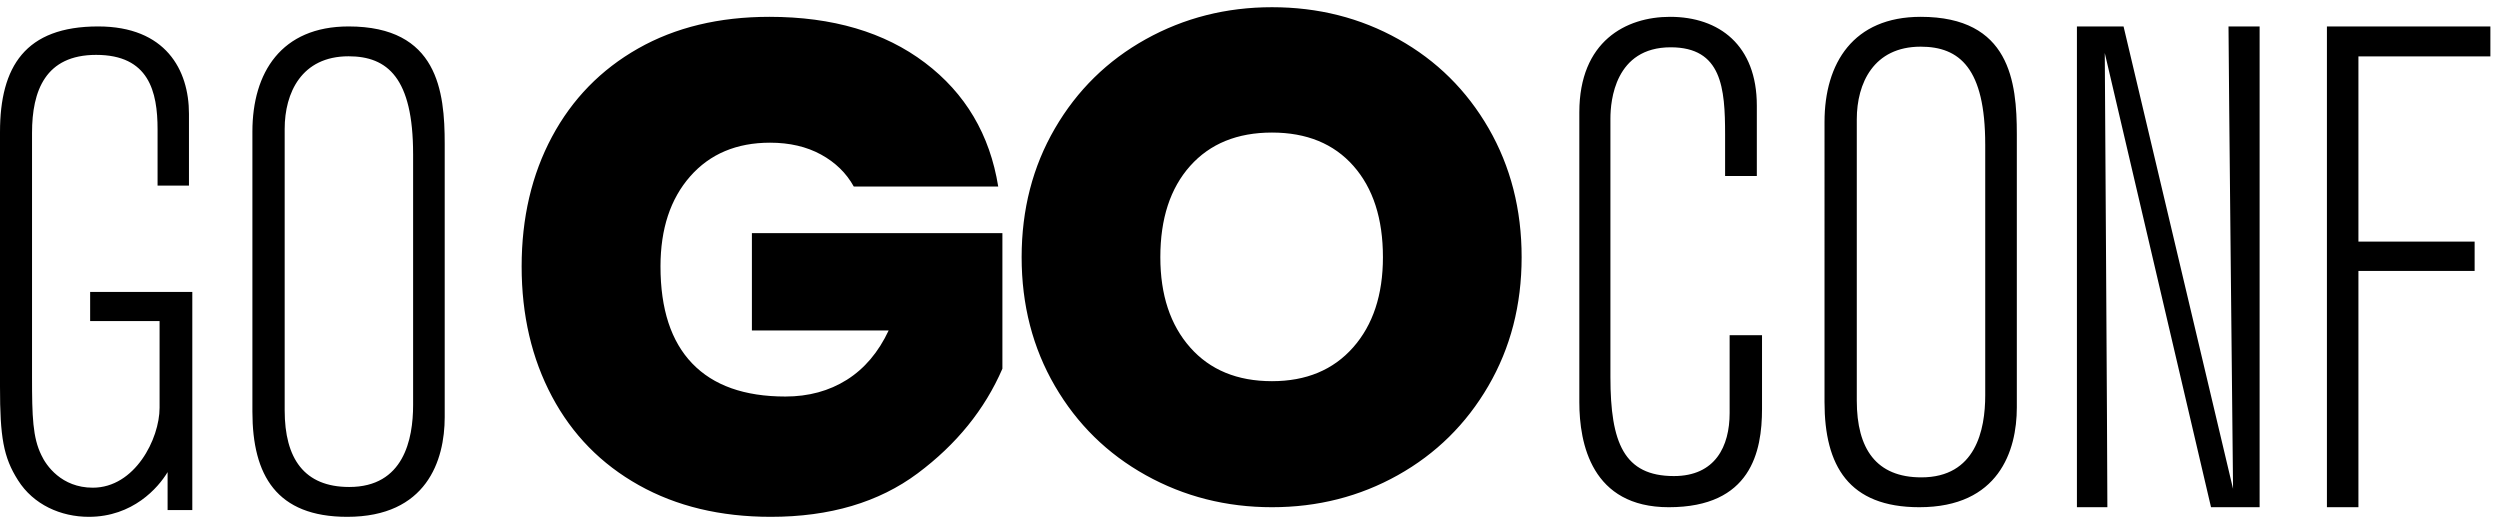 <svg xmlns="http://www.w3.org/2000/svg" width="208" height="43" viewBox="0 0 208 43">
    <g fill-rule="evenodd">
        <path d="M13.944 42.437V39.28C13.166 40.577 11.055 43 7.388 43c-2.333 0-4.61-1.014-5.889-3.043C.277 38.041 0 36.351 0 32.18V10.991C0 5.525 2.11 2.2 8.166 2.2c5.611 0 7.556 3.607 7.556 7.27v5.973H13.11v-4.677c0-3.156-.723-6.2-5.111-6.2-4.222 0-5.334 2.987-5.334 6.482V31.39c0 3.269.056 5.016.778 6.48.389.847 1.667 2.706 4.278 2.706 3.5 0 5.556-4.058 5.556-6.65v-7.213H7.5V24.29H16v18.147h-2.056zM34.37 12.809c0-6.32-2.126-8.126-5.37-8.126-3.916 0-5.315 3.047-5.315 6.038v23.42c0 4.006 1.622 6.376 5.371 6.376 4.532 0 5.315-3.95 5.315-6.828v-20.88zM21 10.947c0-4.91 2.405-8.747 8-8.747 7.44 0 8 5.418 8 9.763v22.742C37 38.317 35.49 43 28.888 43 23.014 43 21 39.558 21 34.253V10.947zM146.6 34.029c0 3.55-.917 8.171-7.762 8.171-6.414 0-7.438-5.297-7.438-8.735V9.346c0-5.917 3.881-7.946 7.546-7.946 4.096 0 7.222 2.366 7.222 7.383v5.86h-2.64v-3.438c0-3.888-.27-7.27-4.528-7.27-4.635 0-5.013 4.453-5.013 5.918v21.528c0 5.465 1.132 8.227 5.282 8.227 3.45 0 4.636-2.48 4.636-5.241v-6.48h2.695v6.142zM165.17 12.01c0-6.321-2.126-8.127-5.37-8.127-3.916 0-5.315 3.047-5.315 6.038v23.42c0 4.006 1.623 6.376 5.371 6.376 4.531 0 5.315-3.95 5.315-6.828V12.01zm-13.37-1.863c0-4.91 2.406-8.747 8-8.747 7.44 0 8 5.418 8 9.763v22.741c0 3.612-1.51 8.296-8.112 8.296-5.874 0-7.888-3.443-7.888-8.747V10.147zM183.957 42.2l-8.84-37.79s.216 33.71.216 37.79H172.8v-40h3.88l9.11 38.47s-.378-36.26-.378-38.47H188v40h-4.043zM196.221 4.693v15.41h9.668v2.437h-9.668V42.2H193.6v-40h13.6v2.493zM76.956 5.218c3.367 2.546 5.399 5.98 6.096 10.3H71.034c-.619-1.119-1.53-2.006-2.728-2.662-1.2-.655-2.613-.984-4.238-.984-2.787 0-5.003.936-6.648 2.806-1.645 1.872-2.467 4.368-2.467 7.493 0 3.549.88 6.24 2.642 8.07 1.76 1.833 4.343 2.75 7.75 2.75 1.934 0 3.638-.464 5.11-1.39 1.47-.925 2.63-2.294 3.482-4.107H62.558v-8.1H83.4v11.282c-1.471 3.395-3.822 6.297-7.053 8.708C73.114 41.795 69.04 43 64.127 43c-4.181 0-7.84-.877-10.974-2.633-3.135-1.755-5.544-4.213-7.228-7.377-1.683-3.162-2.525-6.77-2.525-10.82 0-4.049.842-7.645 2.525-10.79 1.684-3.143 4.073-5.592 7.17-7.348C56.191 2.278 59.83 1.4 64.01 1.4c5.263 0 9.58 1.272 12.946 3.818M99.02 13.807c-1.654 1.854-2.48 4.384-2.48 7.592 0 3.134.826 5.636 2.48 7.507 1.654 1.872 3.924 2.808 6.809 2.808 2.846 0 5.096-.936 6.75-2.808 1.653-1.871 2.481-4.373 2.481-7.507 0-3.208-.817-5.738-2.452-7.592-1.636-1.852-3.894-2.778-6.78-2.778-2.884 0-5.154.926-6.808 2.778m17.338-10.542c3.174 1.776 5.673 4.25 7.501 7.42 1.826 3.171 2.741 6.742 2.741 10.714 0 3.974-.924 7.546-2.77 10.715-1.846 3.172-4.355 5.645-7.53 7.421-3.173 1.776-6.664 2.665-10.471 2.665-3.809 0-7.309-.889-10.501-2.665-3.194-1.776-5.713-4.249-7.559-7.42C85.923 28.944 85 25.372 85 21.398c0-3.972.923-7.543 2.77-10.715 1.845-3.17 4.364-5.643 7.558-7.42C98.52 1.489 102.02.6 105.828.6c3.847 0 7.357.888 10.53 2.665"/>
    </g>
</svg>
